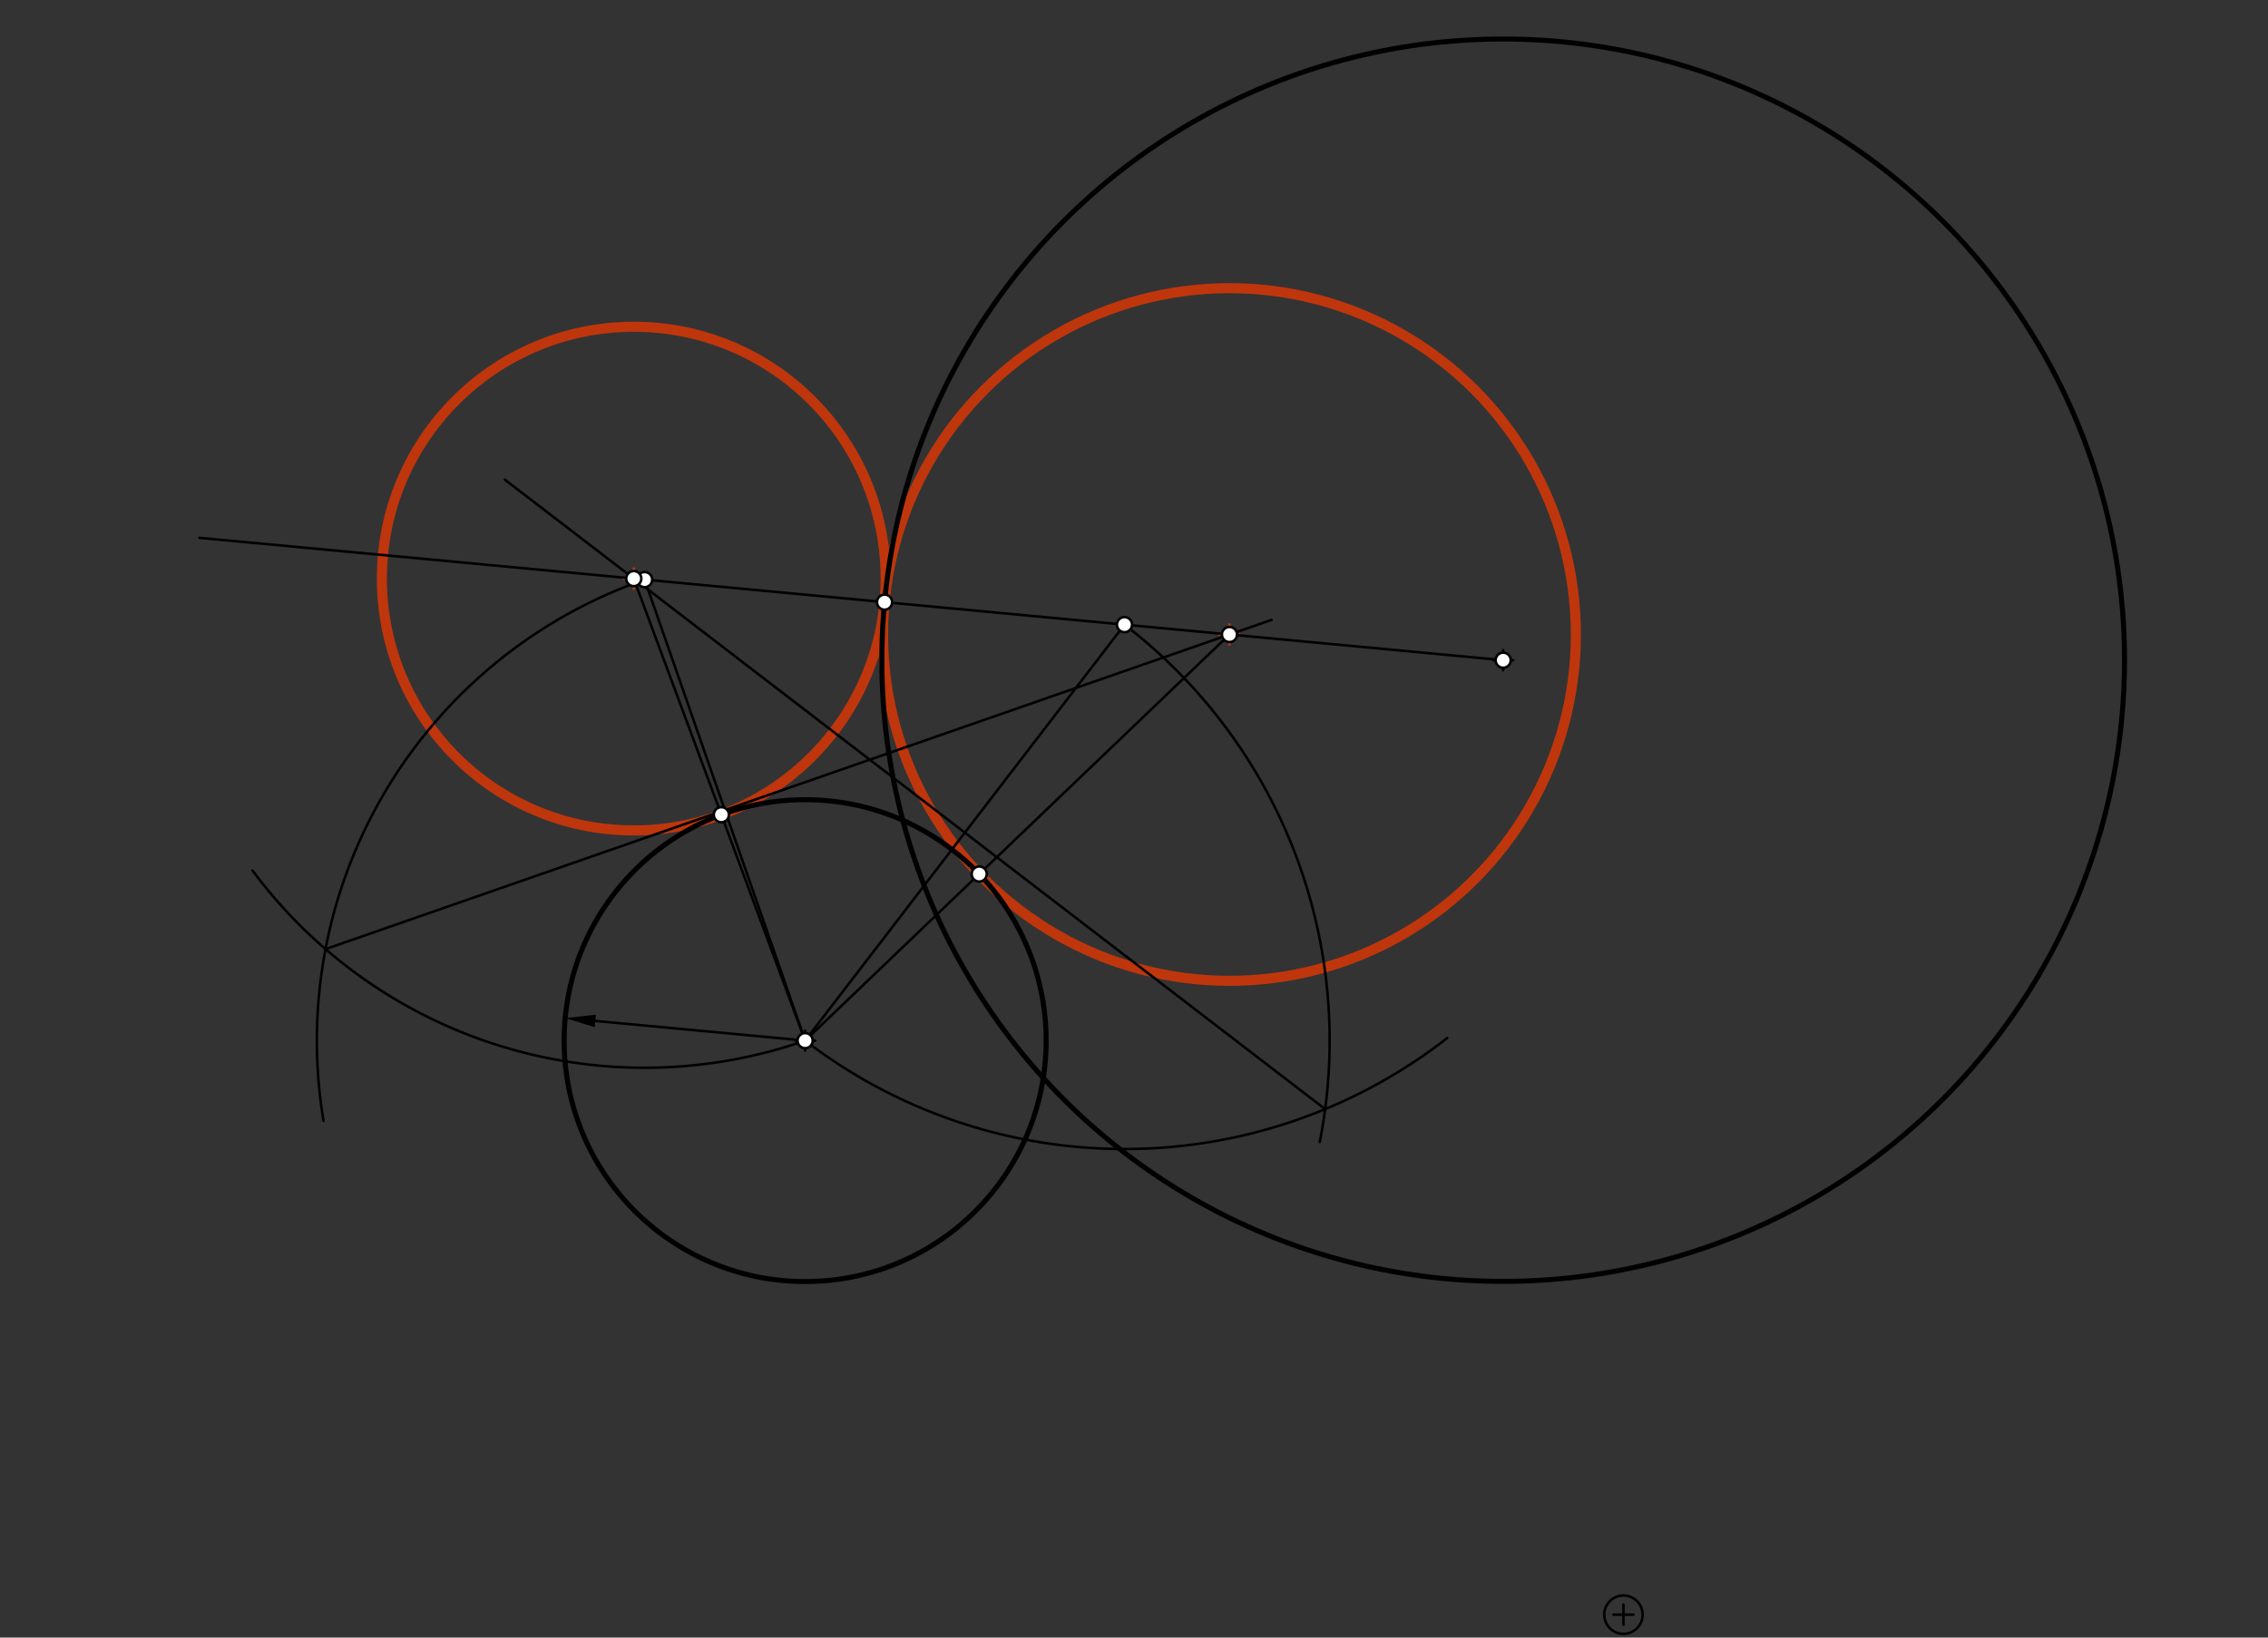 <svg xmlns="http://www.w3.org/2000/svg" class="svg--816" height="100%" preserveAspectRatio="xMidYMid meet" viewBox="0 0 900 650" width="100%"><rect x="0" y="0" width="900" height="650" fill="#333333" stroke="none"/><defs><marker id="marker-arrow" markerHeight="16" markerUnits="userSpaceOnUse" markerWidth="24" orient="auto-start-reverse" refX="24" refY="4" viewBox="0 0 24 8"><path d="M 0 0 L 24 4 L 0 8 z" stroke="inherit"></path></marker></defs><g class="aux-layer--949"><g class="element--733"><g class="center--a87"><line x1="483.88" y1="251.85" x2="491.88" y2="251.85" stroke="#BF360C" stroke-width="1" stroke-linecap="round"></line><line x1="487.88" y1="247.85" x2="487.88" y2="255.85" stroke="#BF360C" stroke-width="1" stroke-linecap="round"></line><circle class="hit--87b" cx="487.88" cy="251.85" r="4" stroke="none" fill="transparent"></circle></g><circle cx="487.88" cy="251.85" fill="none" r="137.467" stroke="#BF360C" stroke-dasharray="none" stroke-width="4"></circle></g><g class="element--733"><g class="center--a87"><line x1="247.497" y1="229.659" x2="255.497" y2="229.659" stroke="#BF360C" stroke-width="1" stroke-linecap="round"></line><line x1="251.497" y1="225.659" x2="251.497" y2="233.659" stroke="#BF360C" stroke-width="1" stroke-linecap="round"></line><circle class="hit--87b" cx="251.497" cy="229.659" r="4" stroke="none" fill="transparent"></circle></g><circle cx="251.497" cy="229.659" fill="none" r="99.956" stroke="#BF360C" stroke-dasharray="none" stroke-width="4"></circle></g></g><g class="main-layer--75a"><g class="element--733"><g class="center--a87"><line x1="315.5" y1="413.047" x2="323.5" y2="413.047" stroke="#000000" stroke-width="1" stroke-linecap="round"></line><line x1="319.5" y1="409.047" x2="319.5" y2="417.047" stroke="#000000" stroke-width="1" stroke-linecap="round"></line><circle class="hit--87b" cx="319.5" cy="413.047" r="4" stroke="none" fill="transparent"></circle></g><circle cx="319.5" cy="413.047" fill="none" r="95.635" stroke="#000000" stroke-dasharray="none" stroke-width="2"></circle></g><g class="element--733"><g class="center--a87"><line x1="592.5" y1="262.047" x2="600.5" y2="262.047" stroke="#000000" stroke-width="1" stroke-linecap="round"></line><line x1="596.5" y1="258.047" x2="596.5" y2="266.047" stroke="#000000" stroke-width="1" stroke-linecap="round"></line><circle class="hit--87b" cx="596.5" cy="262.047" r="4" stroke="none" fill="transparent"></circle></g><circle cx="596.5" cy="262.047" fill="none" r="246.564" stroke="#000000" stroke-dasharray="none" stroke-width="2"></circle></g><g class="element--733"><line stroke="#000000" stroke-dasharray="none" stroke-linecap="round" stroke-width="1" x1="596.5" x2="351.015" y1="262.047" y2="239.001"></line></g><g class="element--733"><line stroke="#000000" stroke-dasharray="none" stroke-linecap="round" stroke-width="1" x1="351.015" x2="79.104" y1="239.001" y2="213.475"></line></g><g class="element--733"><line stroke="#000000" stroke-dasharray="none" stroke-linecap="round" stroke-width="1" x1="319.5" x2="236.231" y1="413.047" y2="405.23"></line><path d="M224.284,404.108 l12,2.5 l0,-5 z" fill="#000000" stroke="#000000" stroke-width="0" transform="rotate(5.363, 224.284, 404.108)"></path></g><g class="element--733"><line stroke="#000000" stroke-dasharray="none" stroke-linecap="round" stroke-width="1" x1="255.799" x2="319.5" y1="230.063" y2="413.047"></line></g><g class="element--733"><path d="M 255.799 230.063 A 193.755 193.755 0 0 0 128.378 444.882" fill="none" stroke="#000000" stroke-dasharray="none" stroke-linecap="round" stroke-width="1"></path></g><g class="element--733"><path d="M 319.5 413.047 A 193.755 193.755 0 0 1 100.205 345.525" fill="none" stroke="#000000" stroke-dasharray="none" stroke-linecap="round" stroke-width="1"></path></g><g class="element--733"><line stroke="#000000" stroke-dasharray="none" stroke-linecap="round" stroke-width="1" x1="129.18" x2="504.61" y1="376.722" y2="246.026"></line></g><g class="element--733"><line stroke="#000000" stroke-dasharray="none" stroke-linecap="round" stroke-width="1" x1="487.88" x2="319.5" y1="251.85" y2="413.047"></line></g><g class="element--733"><line stroke="#000000" stroke-dasharray="none" stroke-linecap="round" stroke-width="1" x1="446.231" x2="319.5" y1="247.94" y2="413.047"></line></g><g class="element--733"><path d="M 446.231 247.94 A 208.137 208.137 0 0 1 523.71 453.29" fill="none" stroke="#000000" stroke-dasharray="none" stroke-linecap="round" stroke-width="1"></path></g><g class="element--733"><path d="M 319.5 413.047 A 208.137 208.137 0 0 0 574.274 412.032" fill="none" stroke="#000000" stroke-dasharray="none" stroke-linecap="round" stroke-width="1"></path></g><g class="element--733"><g class="center--a87"><line x1="640.226" y1="640.903" x2="648.226" y2="640.903" stroke="#000000" stroke-width="1" stroke-linecap="round"></line><line x1="644.226" y1="636.903" x2="644.226" y2="644.903" stroke="#000000" stroke-width="1" stroke-linecap="round"></line><circle class="hit--87b" cx="644.226" cy="640.903" r="4" stroke="none" fill="transparent"></circle></g><circle cx="644.226" cy="640.903" fill="none" r="7.616" stroke="#000000" stroke-dasharray="none" stroke-width="1"></circle></g><g class="element--733"><line stroke="#000000" stroke-dasharray="none" stroke-linecap="round" stroke-width="1" x1="525.852" x2="200.331" y1="440.246" y2="190.385"></line></g><g class="element--733"><line stroke="#000000" stroke-dasharray="none" stroke-linecap="round" stroke-width="1" x1="251.497" x2="319.5" y1="229.659" y2="413.047"></line></g><g class="element--733"><circle cx="351.015" cy="239.001" r="3" stroke="#000000" stroke-width="1" fill="#ffffff"></circle>}</g><g class="element--733"><circle cx="319.5" cy="413.047" r="3" stroke="#000000" stroke-width="1" fill="#ffffff"></circle>}</g><g class="element--733"><circle cx="596.5" cy="262.047" r="3" stroke="#000000" stroke-width="1" fill="#ffffff"></circle>}</g><g class="element--733"><circle cx="255.799" cy="230.063" r="3" stroke="#000000" stroke-width="1" fill="#ffffff"></circle>}</g><g class="element--733"><circle cx="446.231" cy="247.94" r="3" stroke="#000000" stroke-width="1" fill="#ffffff"></circle>}</g><g class="element--733"><circle cx="487.88" cy="251.85" r="3" stroke="#000000" stroke-width="1" fill="#ffffff"></circle>}</g><g class="element--733"><circle cx="388.581" cy="346.912" r="3" stroke="#000000" stroke-width="1" fill="#ffffff"></circle>}</g><g class="element--733"><circle cx="251.497" cy="229.659" r="3" stroke="#000000" stroke-width="1" fill="#ffffff"></circle>}</g><g class="element--733"><circle cx="286.25" cy="323.379" r="3" stroke="#000000" stroke-width="1" fill="#ffffff"></circle>}</g></g><g class="snaps-layer--ac6"></g><g class="temp-layer--52d"></g></svg>